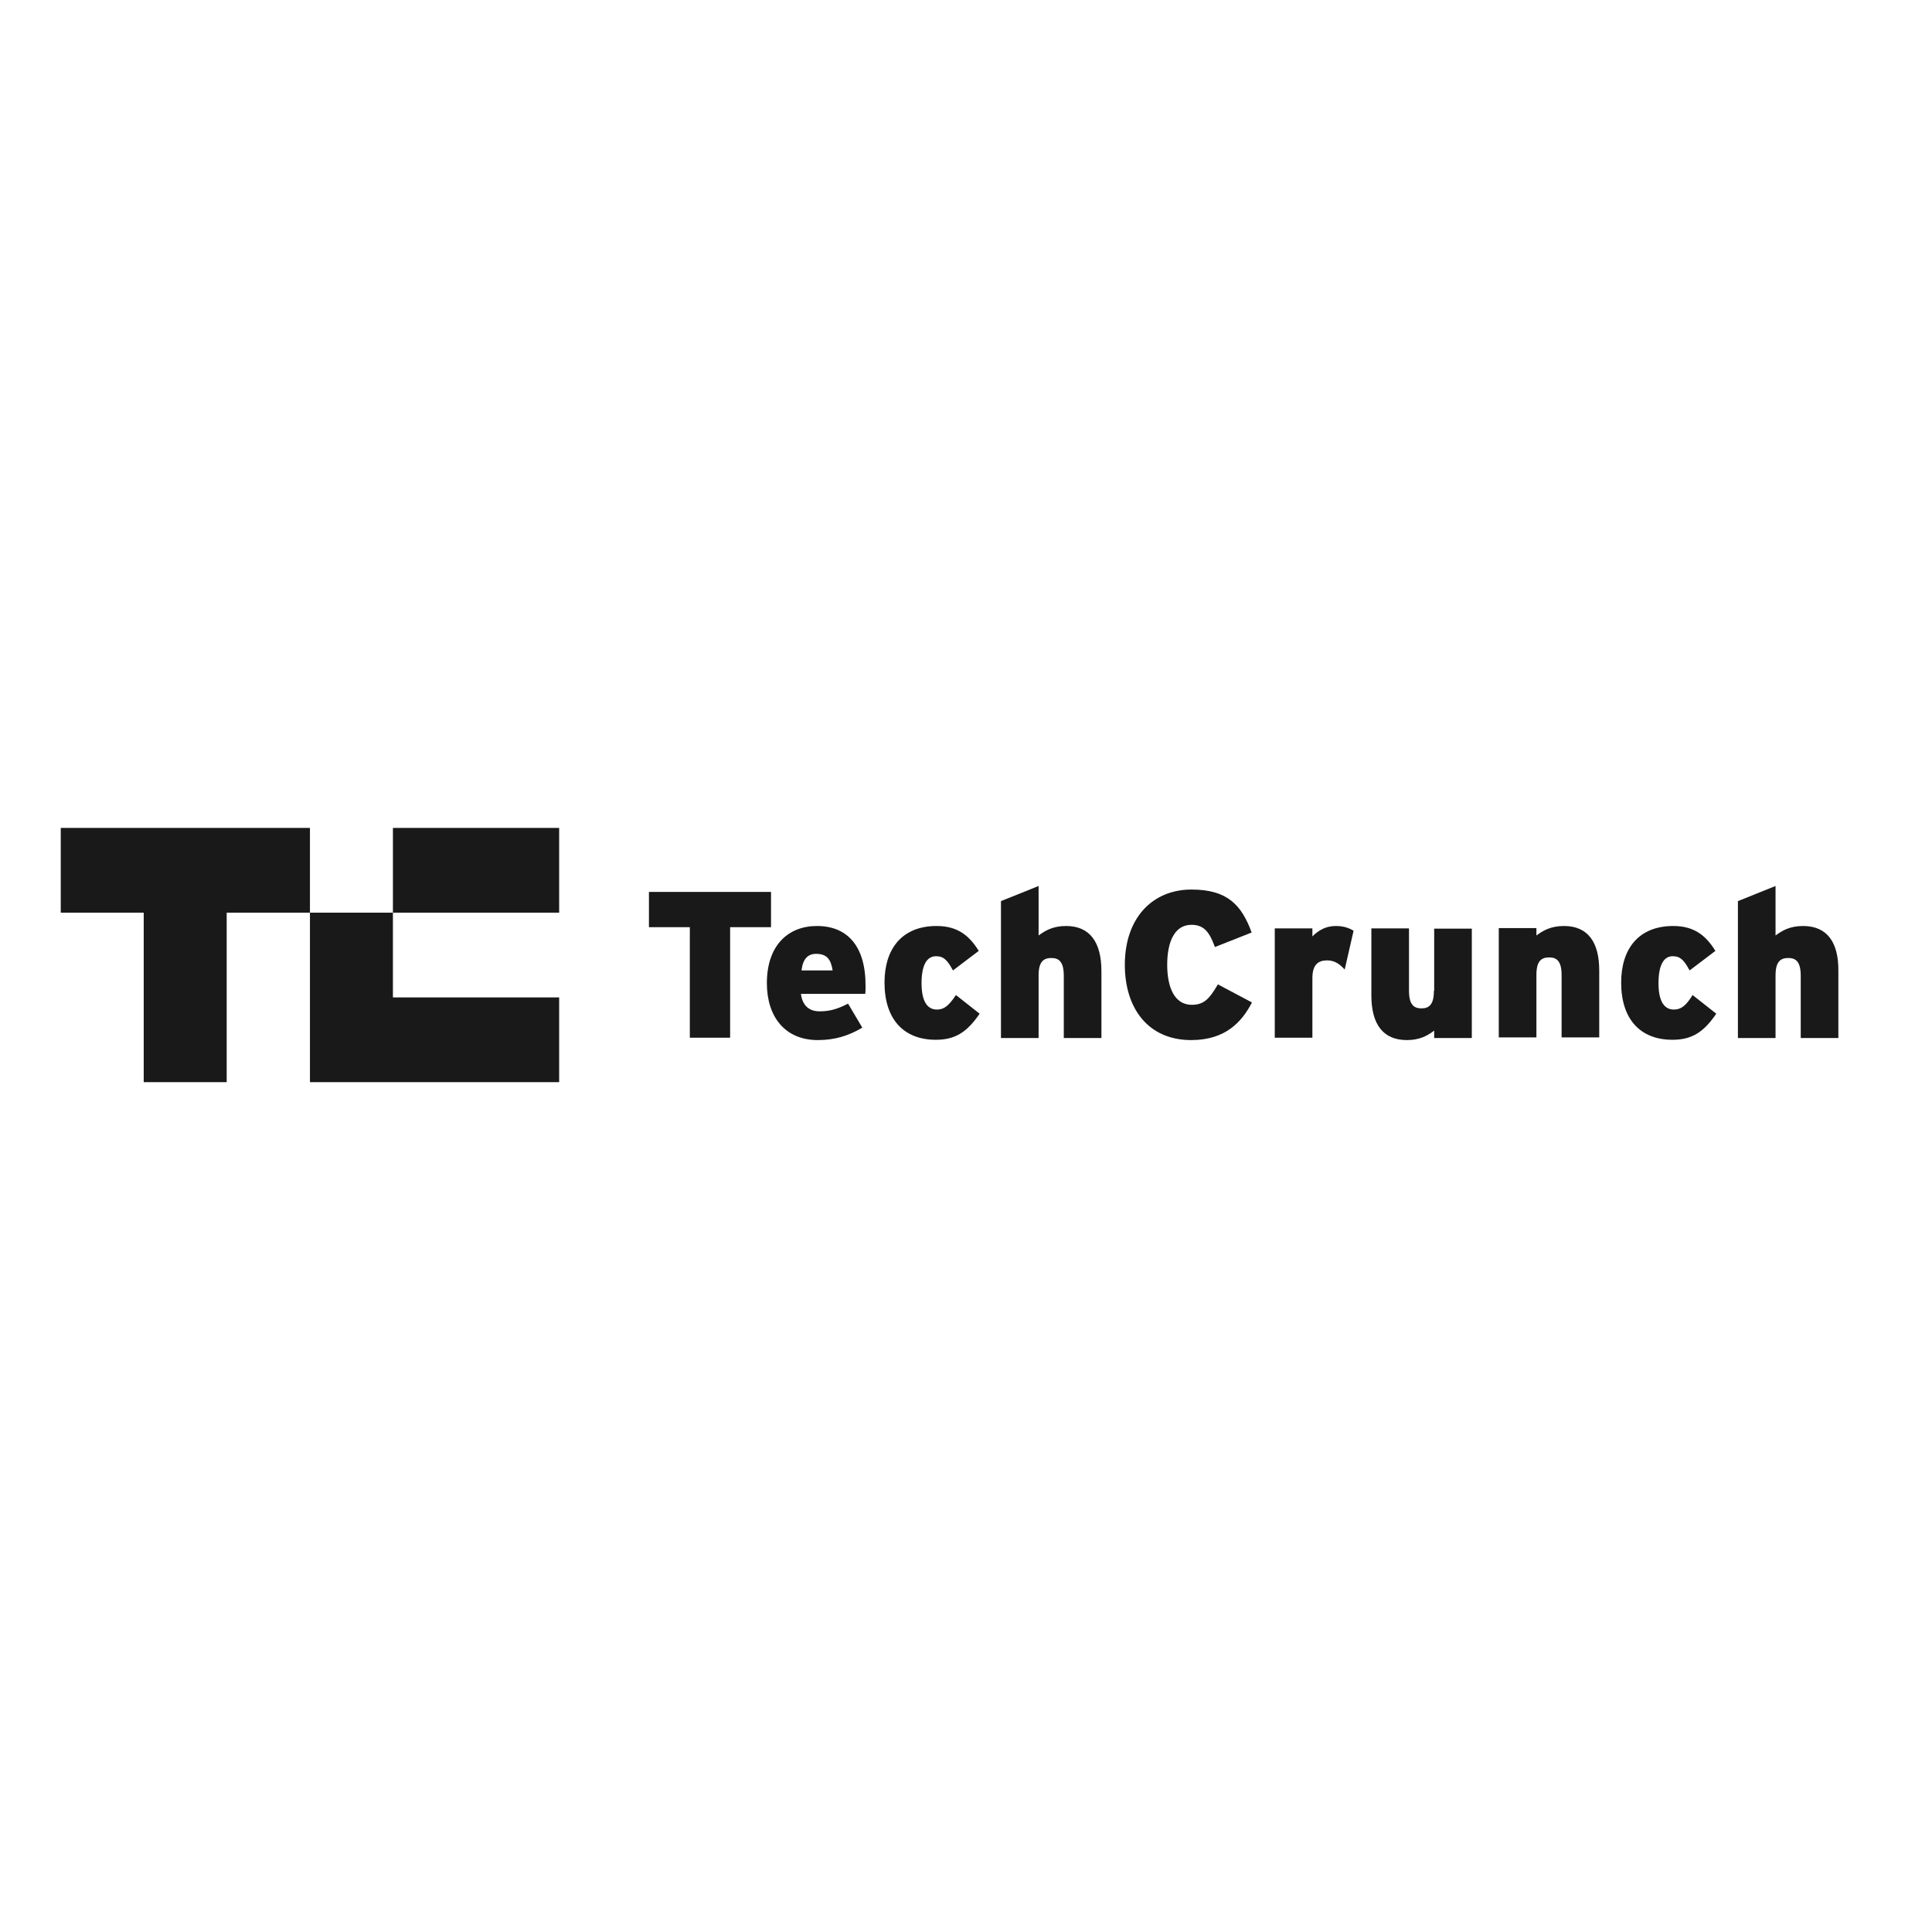 <?xml version="1.0" encoding="utf-8"?>
<!-- Generator: Adobe Illustrator 19.2.1, SVG Export Plug-In . SVG Version: 6.00 Build 0)  -->
<svg version="1.1" id="layer" xmlns="http://www.w3.org/2000/svg" xmlns:xlink="http://www.w3.org/1999/xlink" x="0px" y="0px"
	 viewBox="0 0 652 652" style="enable-background:new 0 0 652 652;" xml:space="preserve">
<style type="text/css">
	.st0{fill:#1A1919;}
</style>
<g id="Page-1">
	<g id="tc">
		<polygon id="Fill-1" class="st0" points="132.6,308 188.7,308 188.7,279.4 132.6,279.4 		"/>
		<polyline id="Fill-2" class="st0" points="20.5,279.4 20.5,308 48.5,308 48.5,365.2 76.5,365.2 76.5,308 104.6,308 104.6,279.4 
			20.5,279.4 		"/>
		<polyline id="Fill-3" class="st0" points="104.6,365.2 188.7,365.2 188.7,336.6 132.6,336.6 132.6,308 104.6,308 104.6,365.2 		
			"/>
		<polyline id="Fill-4" class="st0" points="260.2,301 219,301 219,312.9 232.8,312.9 232.8,350.2 246.4,350.2 246.4,312.9 
			260.2,312.9 260.2,301 		"/>
		<path id="Fill-5" class="st0" d="M275.7,312.5c-9.7,0-16.9,6.5-16.9,19.3c0,11.3,6.1,19.2,17.2,19.2c5.8,0,10.5-1.5,15-4.2
			l-4.8-8.1c-3.7,1.9-6.3,2.6-9.6,2.6c-3.4,0-5.8-1.8-6.3-5.9h21.7c0.1-0.6,0.1-1.4,0.1-2.5C292.2,319.2,285.9,312.5,275.7,312.5z
			 M270.5,327.5c0.4-3.7,2-5.6,4.9-5.6c3.7,0,5,1.9,5.6,5.6H270.5z"/>
		<path id="Fill-6" class="st0" d="M316.2,340.7c-3.4,0-5.2-3-5.2-8.9c0-5.8,1.6-9.1,4.9-9.1c2.7,0,3.9,1.5,5.7,4.8l8.7-6.6
			c-3.2-5.2-7.2-8.4-14.2-8.4c-11.8,0-17.6,7.8-17.6,19.1c0,12.4,6.5,19.3,17.3,19.3c6.5,0,10.5-2.5,14.8-8.8l-8-6.3
			C320.2,339.4,318.6,340.7,316.2,340.7"/>
		<path id="Fill-7" class="st0" d="M359.8,312.5c-4.4,0-7,1.5-9.3,3.2V299l-12.7,5.1v46.2h12.7v-21.1c0-4.6,1.6-5.9,4.3-5.9
			c2.6,0,4.2,1.3,4.2,6v21h12.7v-22.6C371.7,318,367.8,312.5,359.8,312.5"/>
		<path id="Fill-8" class="st0" d="M402.2,339.1c-5.9,0-8.3-6-8.3-13.5c0-7.8,2.5-13.5,8.2-13.5c4.5,0,6.2,2.9,7.9,7.5l12.4-4.9
			c-3.4-9.3-8.2-14.5-20.3-14.5c-13.2,0-22.5,9.6-22.5,25.4c0,14.6,7.8,25.4,22.4,25.4c11.7,0,17.2-6.3,20.5-12.7l-11.5-6.1
			C408.3,336.8,406.5,339.1,402.2,339.1"/>
		<path id="Fill-9" class="st0" d="M442.9,316v-2.7h-12.7v36.9h12.7v-20.1c0-4.5,1.9-6,5-6c2.5,0,4.3,1.3,5.9,3.1l3-13.1
			c-1.5-0.9-3.3-1.6-6-1.6C447.5,312.5,445,313.9,442.9,316"/>
		<path id="Fill-10" class="st0" d="M483.9,334.4c0,4.6-1.6,5.9-4.2,5.9c-2.6,0-4.2-1.3-4.2-6v-21h-12.7v22.6
			c0,9.7,3.9,15.1,12,15.1c4.3,0,7-1.5,9.2-3.2v2.5h12.7v-36.9h-12.7V334.4"/>
		<path id="Fill-11" class="st0" d="M527.8,312.5c-4.4,0-7,1.5-9.3,3.2v-2.5h-12.7v36.9h12.7v-21.1c0-4.6,1.6-5.9,4.3-5.9
			c2.6,0,4.2,1.3,4.2,6v21h12.7v-22.6C539.7,318,535.9,312.5,527.8,312.5"/>
		<path id="Fill-12" class="st0" d="M564.9,340.7c-3.4,0-5.2-3-5.2-8.9c0-5.8,1.6-9.1,4.8-9.1c2.7,0,3.9,1.5,5.7,4.8l8.7-6.6
			c-3.2-5.2-7.2-8.4-14.2-8.4c-11.8,0-17.6,7.8-17.6,19.1c0,12.4,6.5,19.3,17.3,19.3c6.5,0,10.5-2.5,14.8-8.8l-8-6.3
			C569,339.4,567.3,340.7,564.9,340.7"/>
		<path id="Fill-13" class="st0" d="M608.5,312.5c-4.4,0-7,1.5-9.3,3.2V299l-12.7,5.1v46.2h12.7v-21.1c0-4.6,1.6-5.9,4.3-5.9
			c2.6,0,4.2,1.3,4.2,6v21h12.7v-22.6C620.5,318,616.6,312.5,608.5,312.5"/>
	</g>
</g>
</svg>

